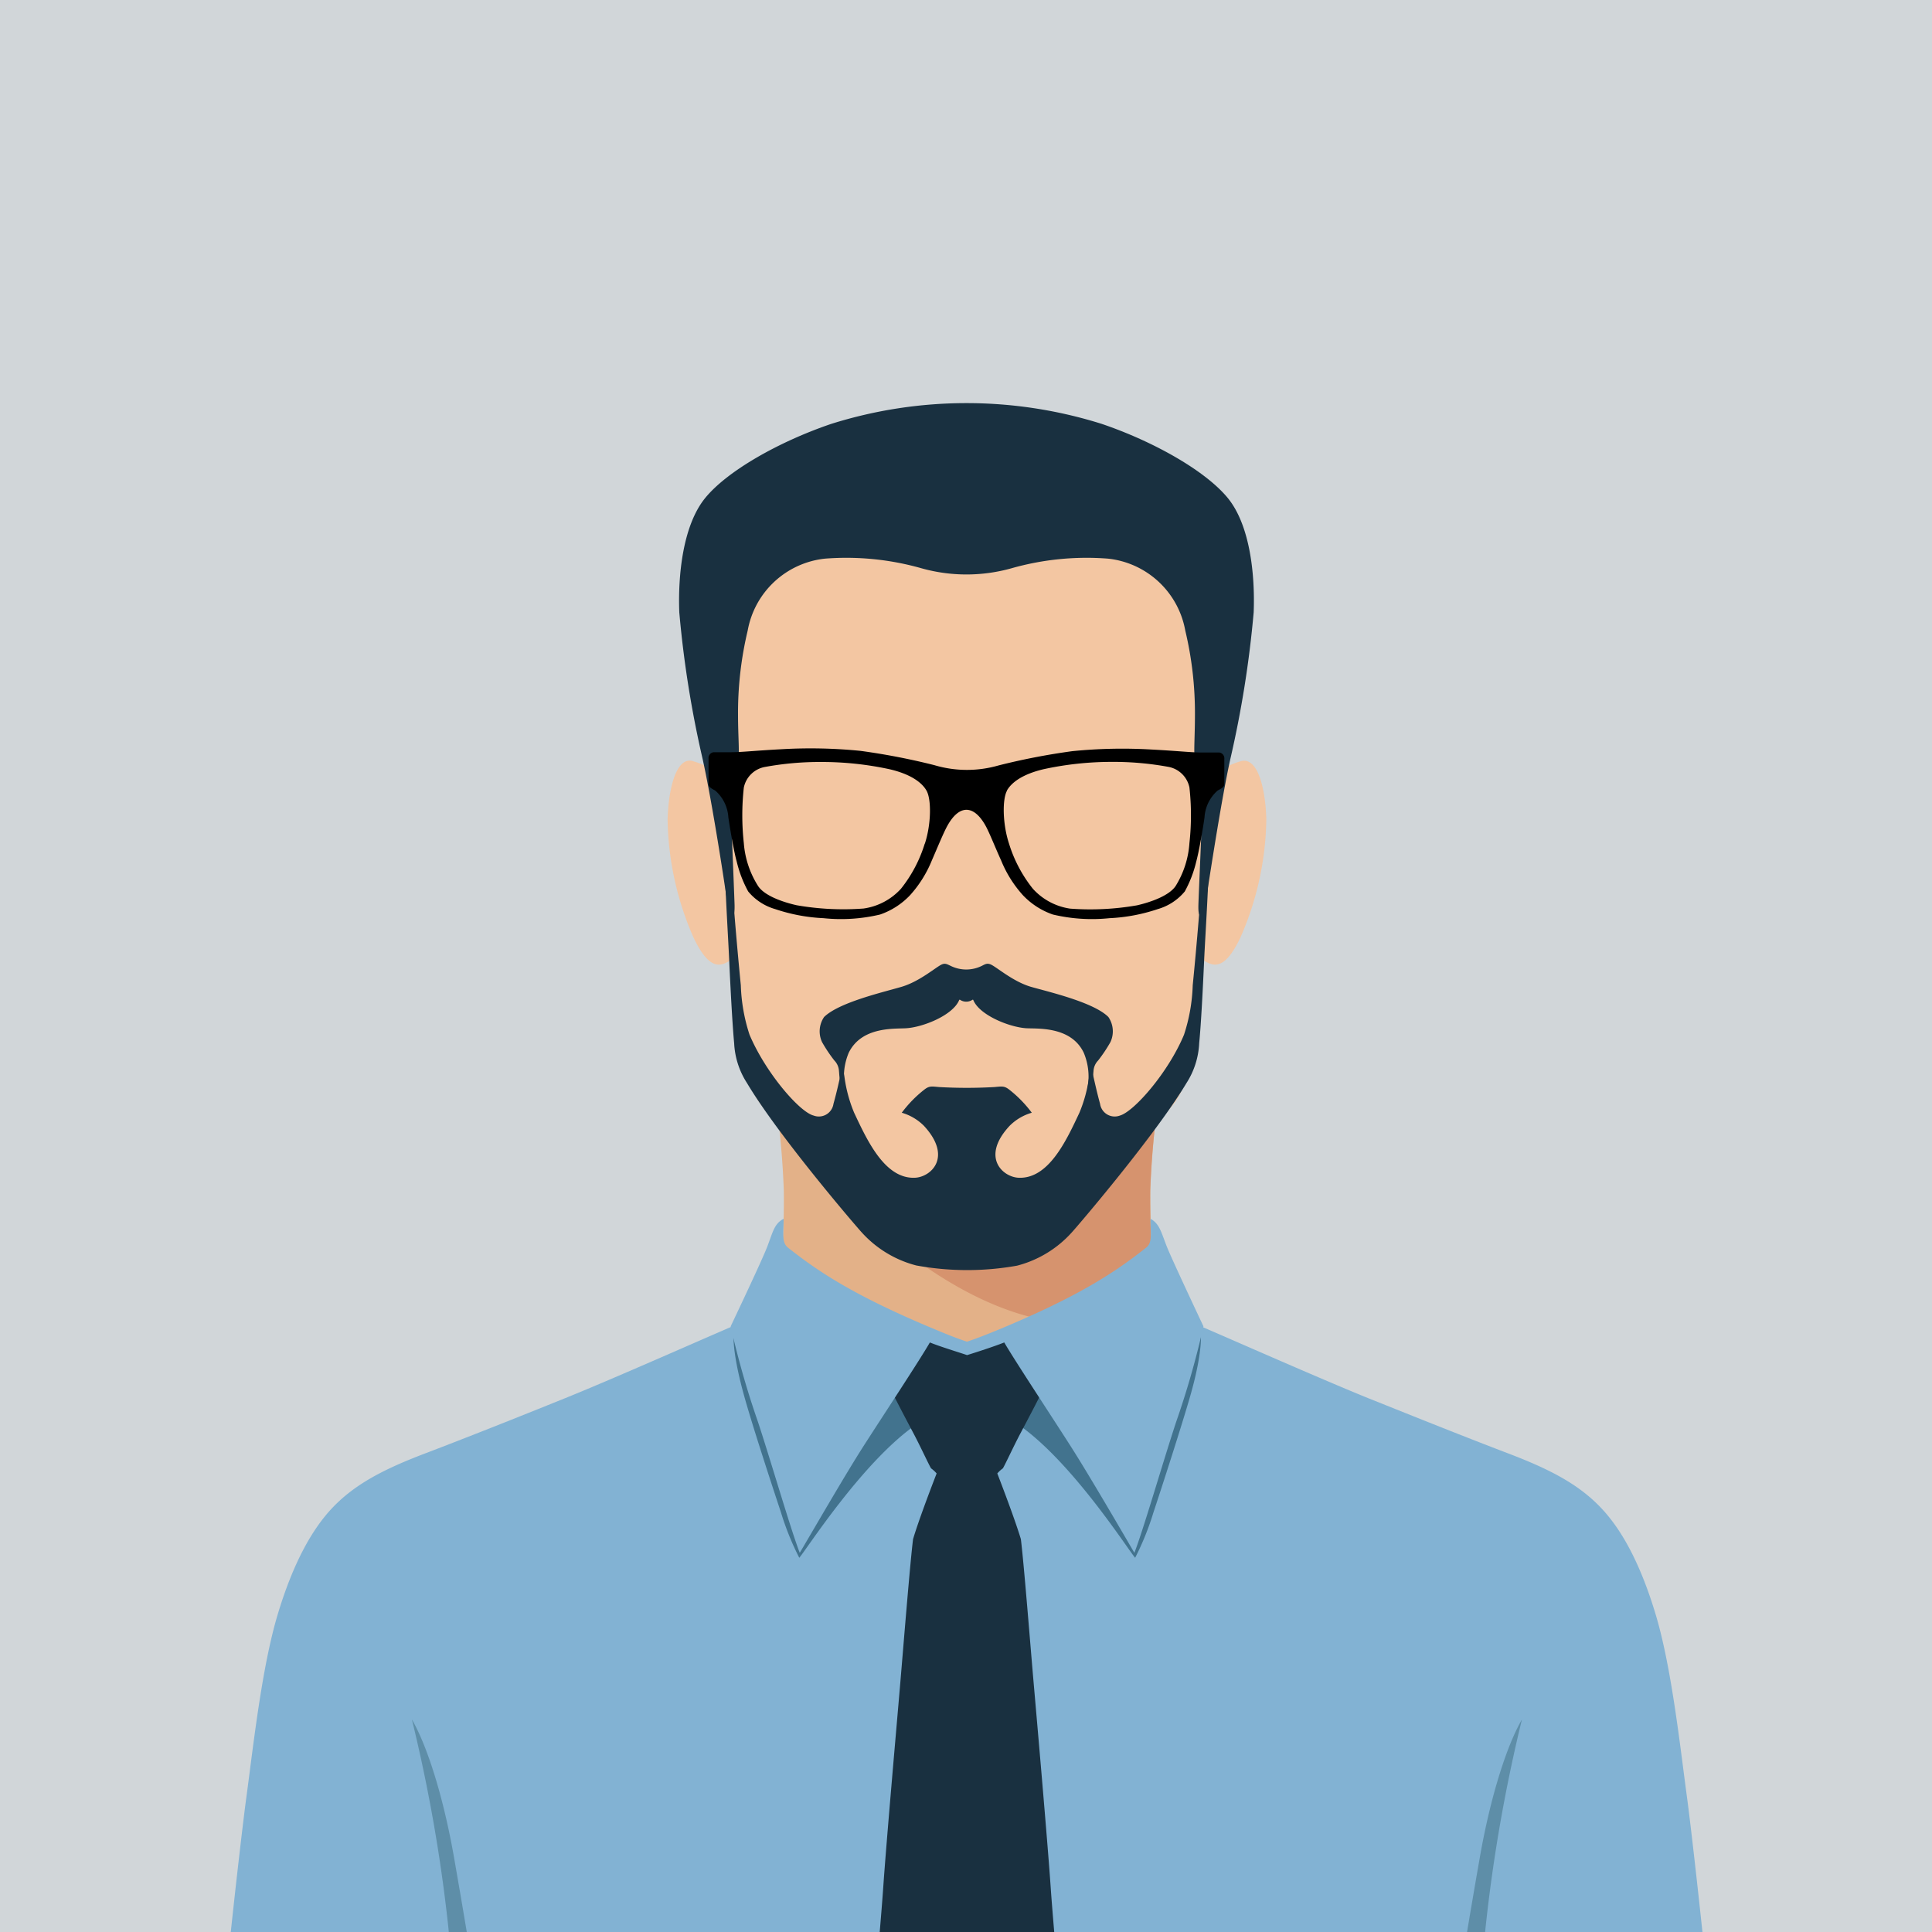 <svg id="Layer_1" data-name="Layer 1" xmlns="http://www.w3.org/2000/svg" viewBox="0 0 200 200"><defs><style>.cls-1{fill:#fff;}.cls-2{fill:#d1d6d9;}.cls-3{fill:#e3b188;}.cls-4{fill:#d6936e;}.cls-5{fill:#f3c6a2;}.cls-6{fill:#82b2d3;}.cls-7{fill:#42738e;}.cls-8{fill:#193040;}.cls-9{fill:#5e8ea8;}</style></defs><title>Artboard 93peoplequotes</title><rect class="cls-1" x="-317.6" y="-1552.85" width="1913.9" height="3981.18"/><rect class="cls-2" width="200" height="219.82"/><path class="cls-3" d="M22.34,219.82c.22-4.65,1.45-17.21,2.4-25.12s2.4-21,4.65-28.17,5.59-11.18,8.86-13.14c2.42-1.45,17.5-6.82,23.31-9.15s6.94-2.73,11.11-4.33,6.15-3,7.21-4.89,1.31-7.74,1.26-11.76A90.75,90.75,0,0,0,80,111.86l20.11-.13,20.11.13a90.75,90.75,0,0,0-1.14,11.4c0,4,.19,9.87,1.26,11.76s3,3.29,7.21,4.89,5.3,2,11.11,4.33,20.88,7.69,23.31,9.15c3.27,2,6.61,6,8.86,13.14s3.7,20.26,4.65,28.17,2.18,20.47,2.4,25.12Z"/><path class="cls-4" d="M120.33,135c-1.06-1.89-1.31-7.74-1.26-11.76a90.75,90.75,0,0,1,1.14-11.4l-14.61-.1-23.5,5.69a64.44,64.44,0,0,0,10,10.89C105.38,139.22,115.05,137.92,120.33,135Z"/><path id="head" class="cls-5" d="M94.87,127.9c-1.55-.39-5.66-3.56-8.52-6.22S80,115.8,79,114.62s-1.4-2.24-2-4.74S75.75,99.3,75.75,99.3c-1.19.87-2.35,1.11-3.95-2.23a31.39,31.39,0,0,1-2.69-12.25c.1-3.48,1-6.63,2.71-6a7.26,7.26,0,0,1,2.52,1.31c-.46-3.58-1.65-8.81-.39-14.57s2.88-12.81,11-17.76c10.92-6.67,19.25-6.75,30.3,0,8.11,5,9.73,12,11,17.76s.07,11-.39,14.57a7.26,7.26,0,0,1,2.52-1.31c1.74-.58,2.61,2.56,2.71,6a31.39,31.39,0,0,1-2.69,12.25c-1.6,3.34-2.76,3.1-3.95,2.23,0,0-.6,8-1.23,10.58s-.94,3.51-2,4.74-4.5,4.4-7.36,7.07-7,5.83-8.52,6.22A30.64,30.64,0,0,1,94.87,127.9Z"/><path class="cls-6" d="M22.07,219.82c.39-7.45,2.71-28.41,3.43-33.74s1.6-13.46,3.24-18.93,3.59-8.79,5.49-10.87c2.4-2.61,5.49-4.19,9.8-5.83s9.44-3.68,14.47-5.71c3.72-1.5,10.07-4.28,14.49-6.21l3.75-1.63a45.85,45.85,0,0,1,23.33,2.78,45.85,45.85,0,0,1,23.33-2.78l3.75,1.63c4.42,1.93,10.77,4.7,14.49,6.21,5,2,10.16,4.07,14.47,5.71s7.41,3.22,9.8,5.83c1.91,2.08,3.85,5.4,5.49,10.87s2.52,13.6,3.24,18.93,3,26.28,3.43,33.74Z"/><path class="cls-7" d="M100.1,139.42a11.73,11.73,0,0,1-3.41-.92c-4.5-1.85-15.94-7.26-15.94-7.26L76,137.52c-.22,1.2.11,3.63,1,6.86s3.09,9.91,3.85,12.2a28.7,28.7,0,0,0,1.89,4.68c.69-.76,6.57-10,12.16-13.83,6-4.12,4.41-4.12,10.45,0,5.59,3.81,11.47,13.07,12.16,13.83a28.7,28.7,0,0,0,1.89-4.68c.76-2.29,2.94-9,3.85-12.2s1.23-5.66,1-6.86l-4.79-6.28s-11.43,5.41-15.94,7.26A11.73,11.73,0,0,1,100.1,139.42Z"/><path class="cls-8" d="M100.1,139.39a15.27,15.27,0,0,1-2.94-.74c-2.18-.8-2.72-.76-3.19-.33s-1.83,5.38-1.83,5.38c.63,1.28,1.74,3.39,2.42,4.67s1.55,3.17,1.82,3.63a3.45,3.45,0,0,1,.58.53s-1.77,4.53-2.44,6.8c-.31,2.47-1,11.08-1.31,14.74s-1.45,16.52-1.78,21.35-1.82,20.91-2.11,24.39h21.56c-.29-3.48-1.78-19.57-2.11-24.39s-1.46-17.69-1.78-21.35-1-12.27-1.31-14.74c-.68-2.27-2.44-6.8-2.44-6.8a3.45,3.45,0,0,1,.58-.53c.27-.46,1.14-2.35,1.82-3.63s1.79-3.39,2.42-4.67c0,0-1.36-4.95-1.83-5.38s-1-.47-3.19.33A15.27,15.27,0,0,1,100.1,139.39Z"/><path class="cls-6" d="M100.1,138.89c-.58-.19-1.53-.53-2.94-1.12-8.74-3.61-12.48-6.16-15.57-8.6-.69-.54-.47-1.42-.47-3-1,.51-1.13,1.45-1.74,3s-3.74,8.13-3.74,8.13a89.54,89.54,0,0,0,2.83,9.91c1.42,4.32,3.38,11.11,4.32,13.54,1.23-2.07,4.65-8,6.57-11s5.88-9,6.9-10.78c1.08.44,2.94,1,3.85,1.31.91-.28,2.77-.88,3.85-1.31,1,1.74,5,7.8,6.9,10.78s5.34,8.89,6.57,11c.94-2.43,2.9-9.22,4.32-13.54a89.54,89.54,0,0,0,2.83-9.91s-3.12-6.61-3.74-8.13-.76-2.47-1.74-3c0,1.6.22,2.47-.47,3-3.09,2.44-6.83,5-15.57,8.6C101.62,138.36,100.68,138.7,100.1,138.89Z"/><path class="cls-9" d="M46.81,219.82a136.26,136.26,0,0,0-.39-20.23A164.58,164.58,0,0,0,42.64,178c1.55,2.66,3.24,7.89,4.36,14.28.24,1.39,2.51,14.21,4.4,27.49Z"/><path class="cls-9" d="M153.39,219.82a136.26,136.26,0,0,1,.39-20.23A164.58,164.58,0,0,1,157.55,178c-1.55,2.66-3.24,7.89-4.36,14.28-.24,1.39-2.51,14.21-4.4,27.49Z"/><path class="cls-8" d="M94.85,131a11.49,11.49,0,0,1-5.66-3.44c-.61-.66-8.62-10-11.86-15.44A8.32,8.32,0,0,1,76,108c-.19-2-.39-5.88-.51-8.52S75,91,75,88.16c0-1.53.41-2.1.48-1,.5,7.66,1.07,13.41,1.21,14.84a18.2,18.2,0,0,0,.9,5.11c1.66,3.93,5.17,8,6.63,8.37a1.53,1.53,0,0,0,2.06-1.21c.28-1,.51-2,.68-2.78s.35-.79.46,0a14.62,14.62,0,0,0,1,3.7c1.35,2.87,3.18,6.86,6.29,6.73,1.67-.07,3.92-2.14.94-5.37a5.3,5.3,0,0,0-2.3-1.36,12.5,12.5,0,0,1,2.37-2.42c.48-.36.7-.31,1.48-.24a50.05,50.05,0,0,0,5.76,0c.77-.07,1-.12,1.48.24a12.5,12.5,0,0,1,2.37,2.42,5.3,5.3,0,0,0-2.3,1.36c-3,3.23-.72,5.3.94,5.37,3.11.13,4.94-3.86,6.29-6.73a14.62,14.62,0,0,0,1-3.7c.11-.75.32-.61.46,0s.4,1.78.68,2.78a1.53,1.53,0,0,0,2.06,1.21c1.46-.42,5-4.45,6.63-8.37a18.2,18.2,0,0,0,.9-5.11c.14-1.42.71-7.17,1.21-14.84.07-1.11.5-.53.48,1,0,2.81-.39,8.66-.51,11.3s-.31,6.53-.51,8.52a8.32,8.32,0,0,1-1.33,4.16c-3.24,5.41-11.25,14.78-11.86,15.44a11.49,11.49,0,0,1-5.66,3.44A29.25,29.25,0,0,1,94.85,131Z"/><path class="cls-8" d="M99.4,103.51a.07.07,0,0,0-.1,0c-.63,1.57-3.68,2.8-5.44,2.93-1.18.09-4.64-.23-6,2.54a6.39,6.39,0,0,0-.39,3.64c-.62-.44-.56-1.23-.62-1.74a1.69,1.69,0,0,0-.48-1.1,15.32,15.32,0,0,1-1.27-1.9,2.63,2.63,0,0,1,.21-2.6c1.54-1.51,6.05-2.55,8-3.12s3.65-2.12,4.23-2.34c.33-.12.51,0,.84.15a3.64,3.64,0,0,0,3.29,0c.33-.17.51-.27.84-.15.58.21,2.3,1.78,4.23,2.34,1.78.51,6.48,1.59,8,3.12a2.63,2.63,0,0,1,.21,2.6,15.32,15.32,0,0,1-1.27,1.9,1.69,1.69,0,0,0-.48,1.1c-.06.51,0,1.31-.62,1.74a6.39,6.39,0,0,0-.39-3.64c-1.34-2.8-4.89-2.46-6-2.54-1.76-.13-4.82-1.37-5.44-2.93a.07.07,0,0,0-.1,0A1.16,1.16,0,0,1,99.4,103.51Z"/><path class="cls-8" d="M95.4,58.83a28.46,28.46,0,0,0-10-1,9.11,9.11,0,0,0-8,7.45,36.69,36.69,0,0,0-1,8.71c0,2.28.18,4.07,0,4.47a10.75,10.75,0,0,0-.76,3.63c0,1.82.33,9.37.4,11.51s-.59,1-.93-1.36-1.5-9.73-2.37-13.65a110.24,110.24,0,0,1-2.42-15.2c-.15-3.92.39-9,2.66-11.81s7.65-5.86,13.07-7.7a46.67,46.67,0,0,1,28,0c5.42,1.84,10.79,4.89,13.07,7.7s2.81,7.89,2.66,11.81a110.24,110.24,0,0,1-2.42,15.2c-.87,3.92-2,11.28-2.37,13.65s-1,3.49-.93,1.36.44-9.69.4-11.51a10.75,10.75,0,0,0-.76-3.63c-.15-.4,0-2.19,0-4.47a36.69,36.69,0,0,0-1-8.71,9.11,9.11,0,0,0-8-7.45,28.46,28.46,0,0,0-10,1A17.25,17.25,0,0,1,95.4,58.83Z"/><path d="M96.73,79.21a69.44,69.44,0,0,0-7.65-1.48,51.91,51.91,0,0,0-8.18-.17c-2.69.14-4.13.31-5.24.31s-1.61,0-1.8,0a.61.61,0,0,0-.51.68v2.58c0,.3.17.44.68.7a4,4,0,0,1,1.37,2.79c.22,1.48.59,3.59.87,4.59a12.31,12.31,0,0,0,1.18,3.07,5.64,5.64,0,0,0,2.8,1.83,18.23,18.23,0,0,0,5,.94,17.46,17.46,0,0,0,5.86-.38,7.74,7.74,0,0,0,3.1-2,12.24,12.24,0,0,0,2.25-3.59c.6-1.38,1.23-2.92,1.63-3.63,1.23-2.19,2.72-2.13,3.92,0,.4.71,1,2.25,1.63,3.63a12.24,12.24,0,0,0,2.25,3.59,7.74,7.74,0,0,0,3.1,2,17.46,17.46,0,0,0,5.86.38,18.23,18.23,0,0,0,5-.94,5.64,5.64,0,0,0,2.8-1.83,12.31,12.31,0,0,0,1.18-3.07c.27-1,.65-3.11.86-4.59a4,4,0,0,1,1.37-2.79c.51-.27.68-.4.68-.7V78.58a.61.61,0,0,0-.51-.68c-.19,0-.7,0-1.8,0s-2.55-.17-5.24-.31a51.91,51.91,0,0,0-8.18.17,69.44,69.44,0,0,0-7.65,1.48A11.81,11.81,0,0,1,96.73,79.21Zm-1,8.12A14.14,14.14,0,0,1,93.27,92a6.46,6.46,0,0,1-3.87,2.05,28,28,0,0,1-6.93-.34c-1.47-.33-3.36-1-4-2A9.64,9.64,0,0,1,77,87.28a26.34,26.34,0,0,1,0-5.75,2.73,2.73,0,0,1,2.21-2.14A31.36,31.36,0,0,1,85,78.88a33.16,33.16,0,0,1,7.13.76c2.07.49,3.27,1.31,3.78,2.2S96.41,85.28,95.74,87.34Zm8.51-5.5c.51-.89,1.71-1.71,3.78-2.2a33.16,33.16,0,0,1,7.13-.76,31.36,31.36,0,0,1,5.77.51,2.73,2.73,0,0,1,2.21,2.14,26.34,26.34,0,0,1,0,5.75,9.64,9.64,0,0,1-1.43,4.45c-.67,1-2.56,1.67-4,2a28.05,28.05,0,0,1-6.93.34A6.46,6.46,0,0,1,106.92,92a14.14,14.14,0,0,1-2.47-4.68C103.78,85.28,103.75,82.73,104.25,81.84Z"/></svg>